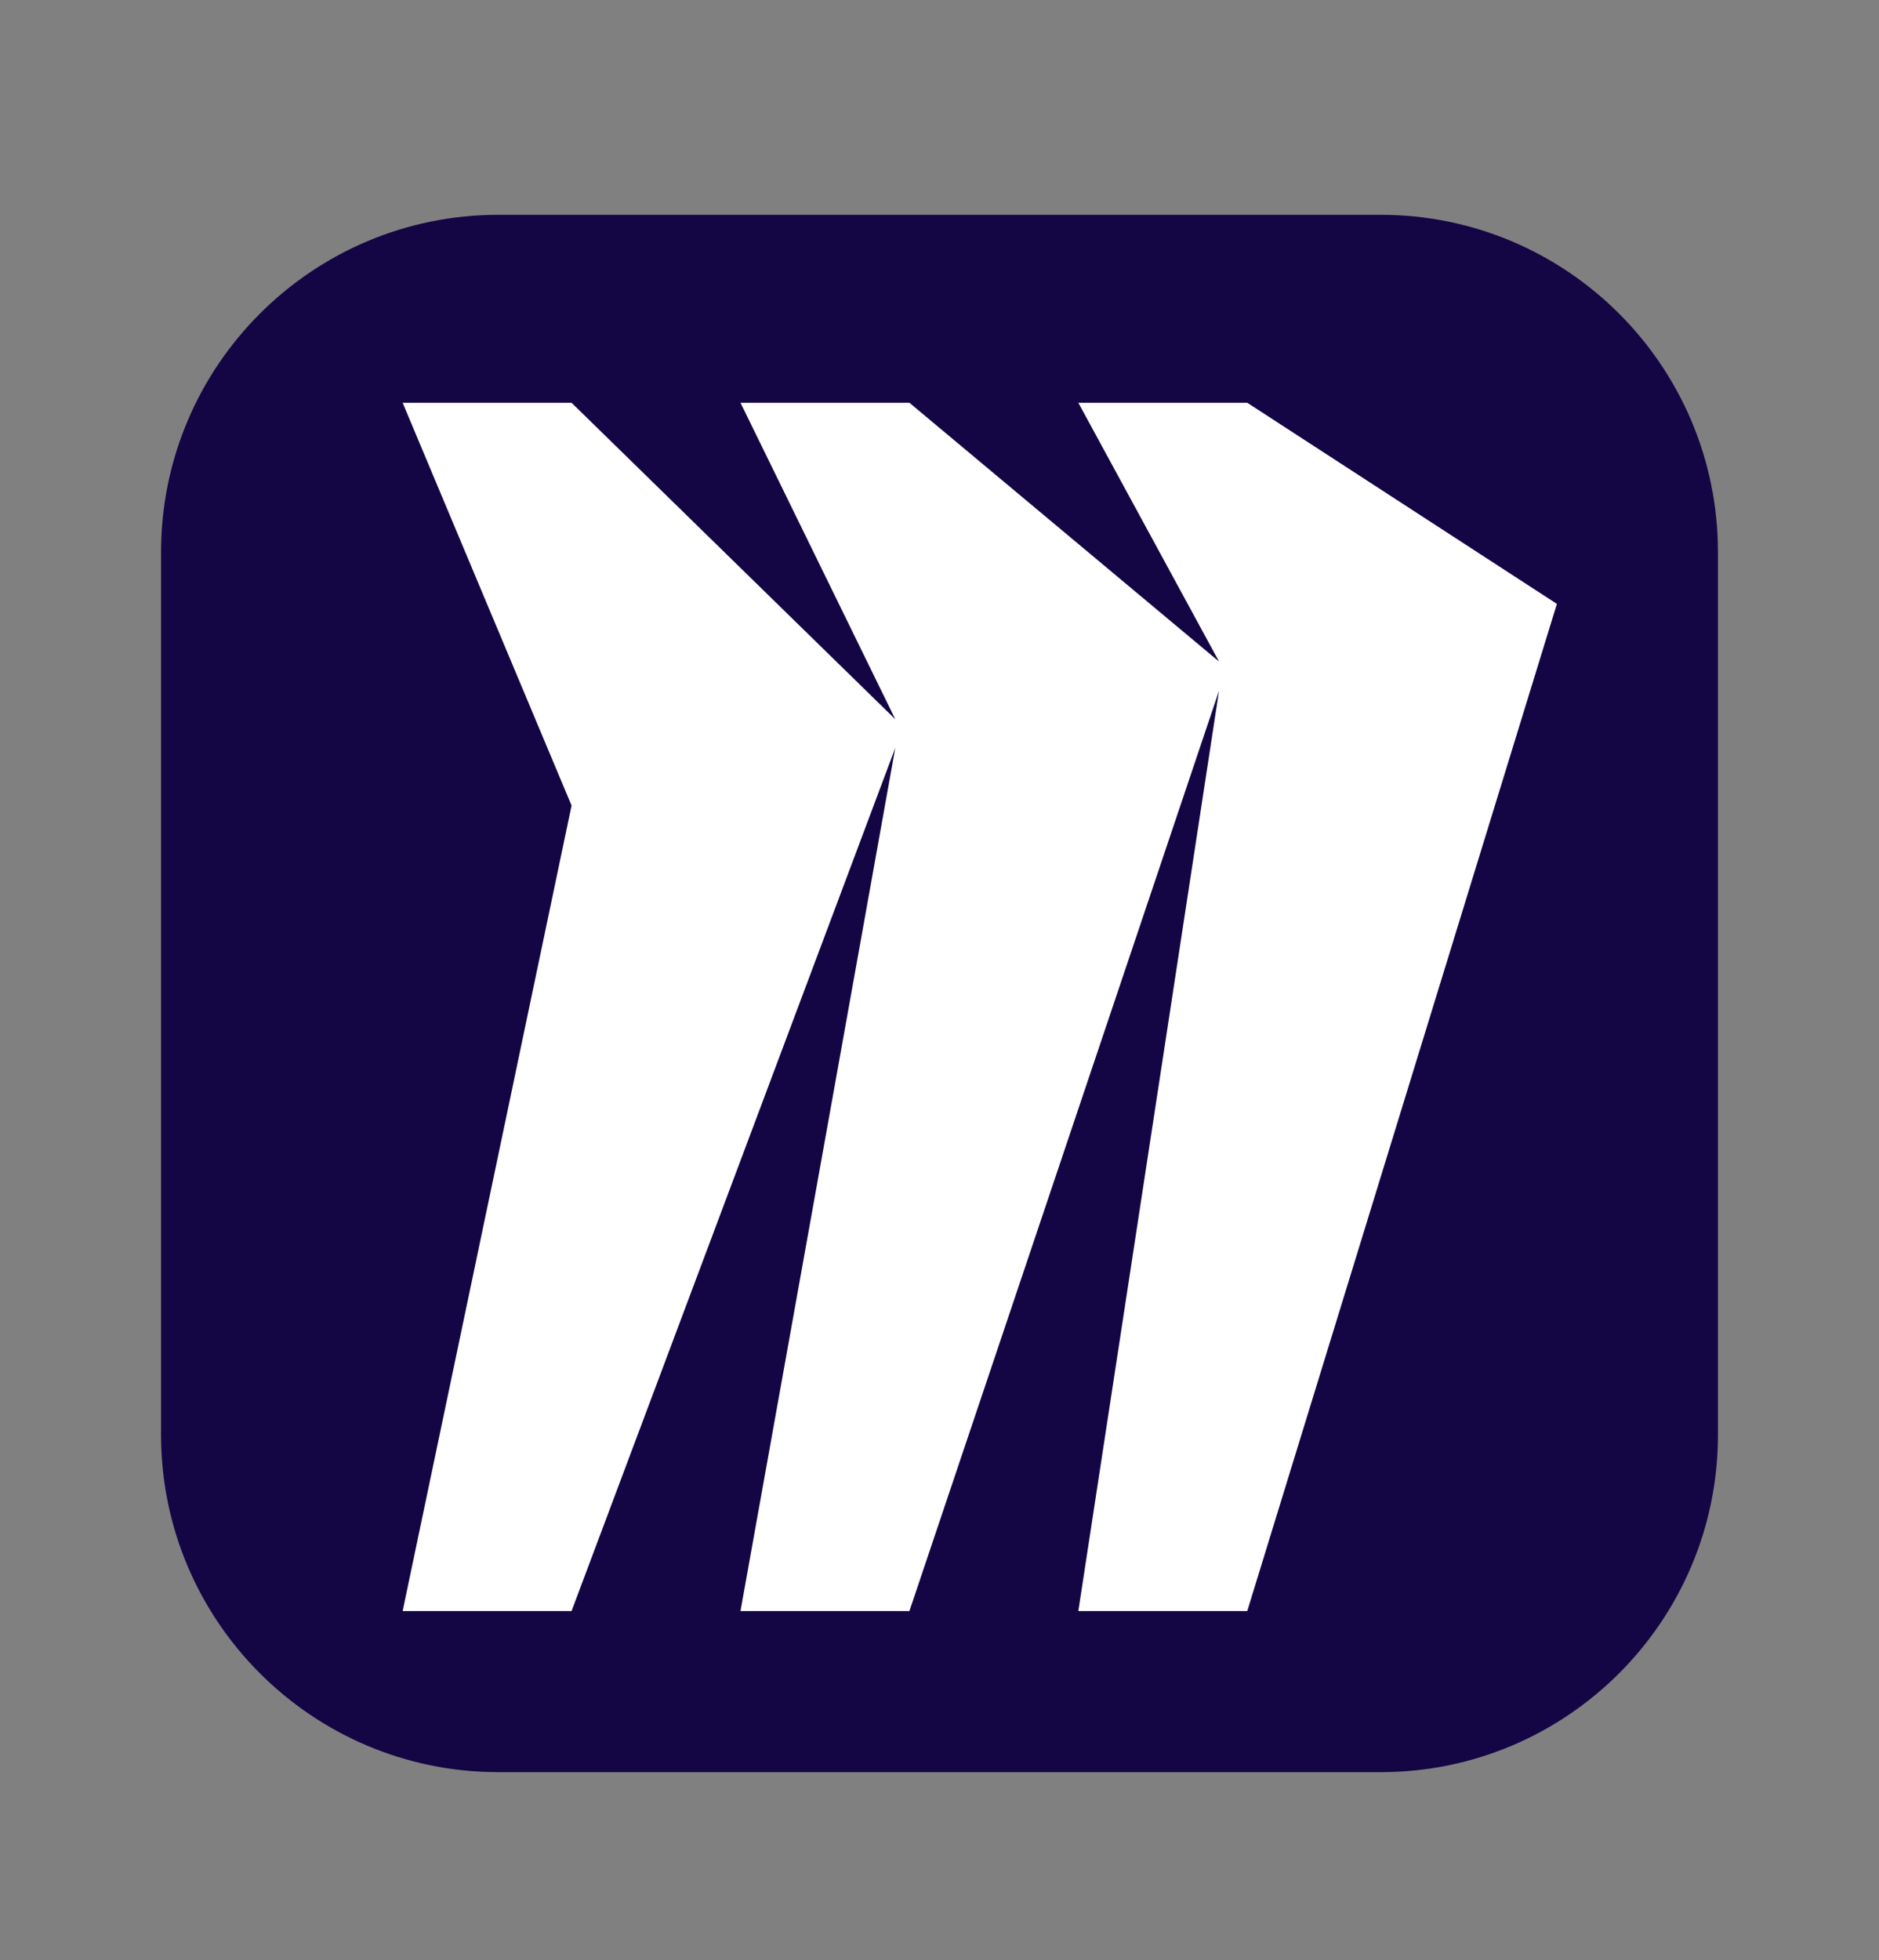<svg width="70" height="73" viewBox="0 0 70 73" fill="none" xmlns="http://www.w3.org/2000/svg">
    <rect x="0" y="0" width="70" height="73" fill="#808080" stroke="none"/>
    <path
        d="M18.565 8H51.435C58.37 8 64 13.63 64 20.565V53.435C64 60.37 58.37 66 51.435 66H18.565C11.63 66 6 60.37 6 53.435V20.565C6 13.63 11.63 8 18.565 8Z"
        fill="#140545" />
    <path
        d="M46.465 15H40.172L45.414 24.639L33.879 15H27.586L33.353 26.787L21.293 15H15L21.293 30L15 60H21.293L33.353 27.852L27.586 60H33.879L45.414 25.722L40.172 60H46.465L58 22.491L46.465 15Z"
        fill="white" />
</svg>